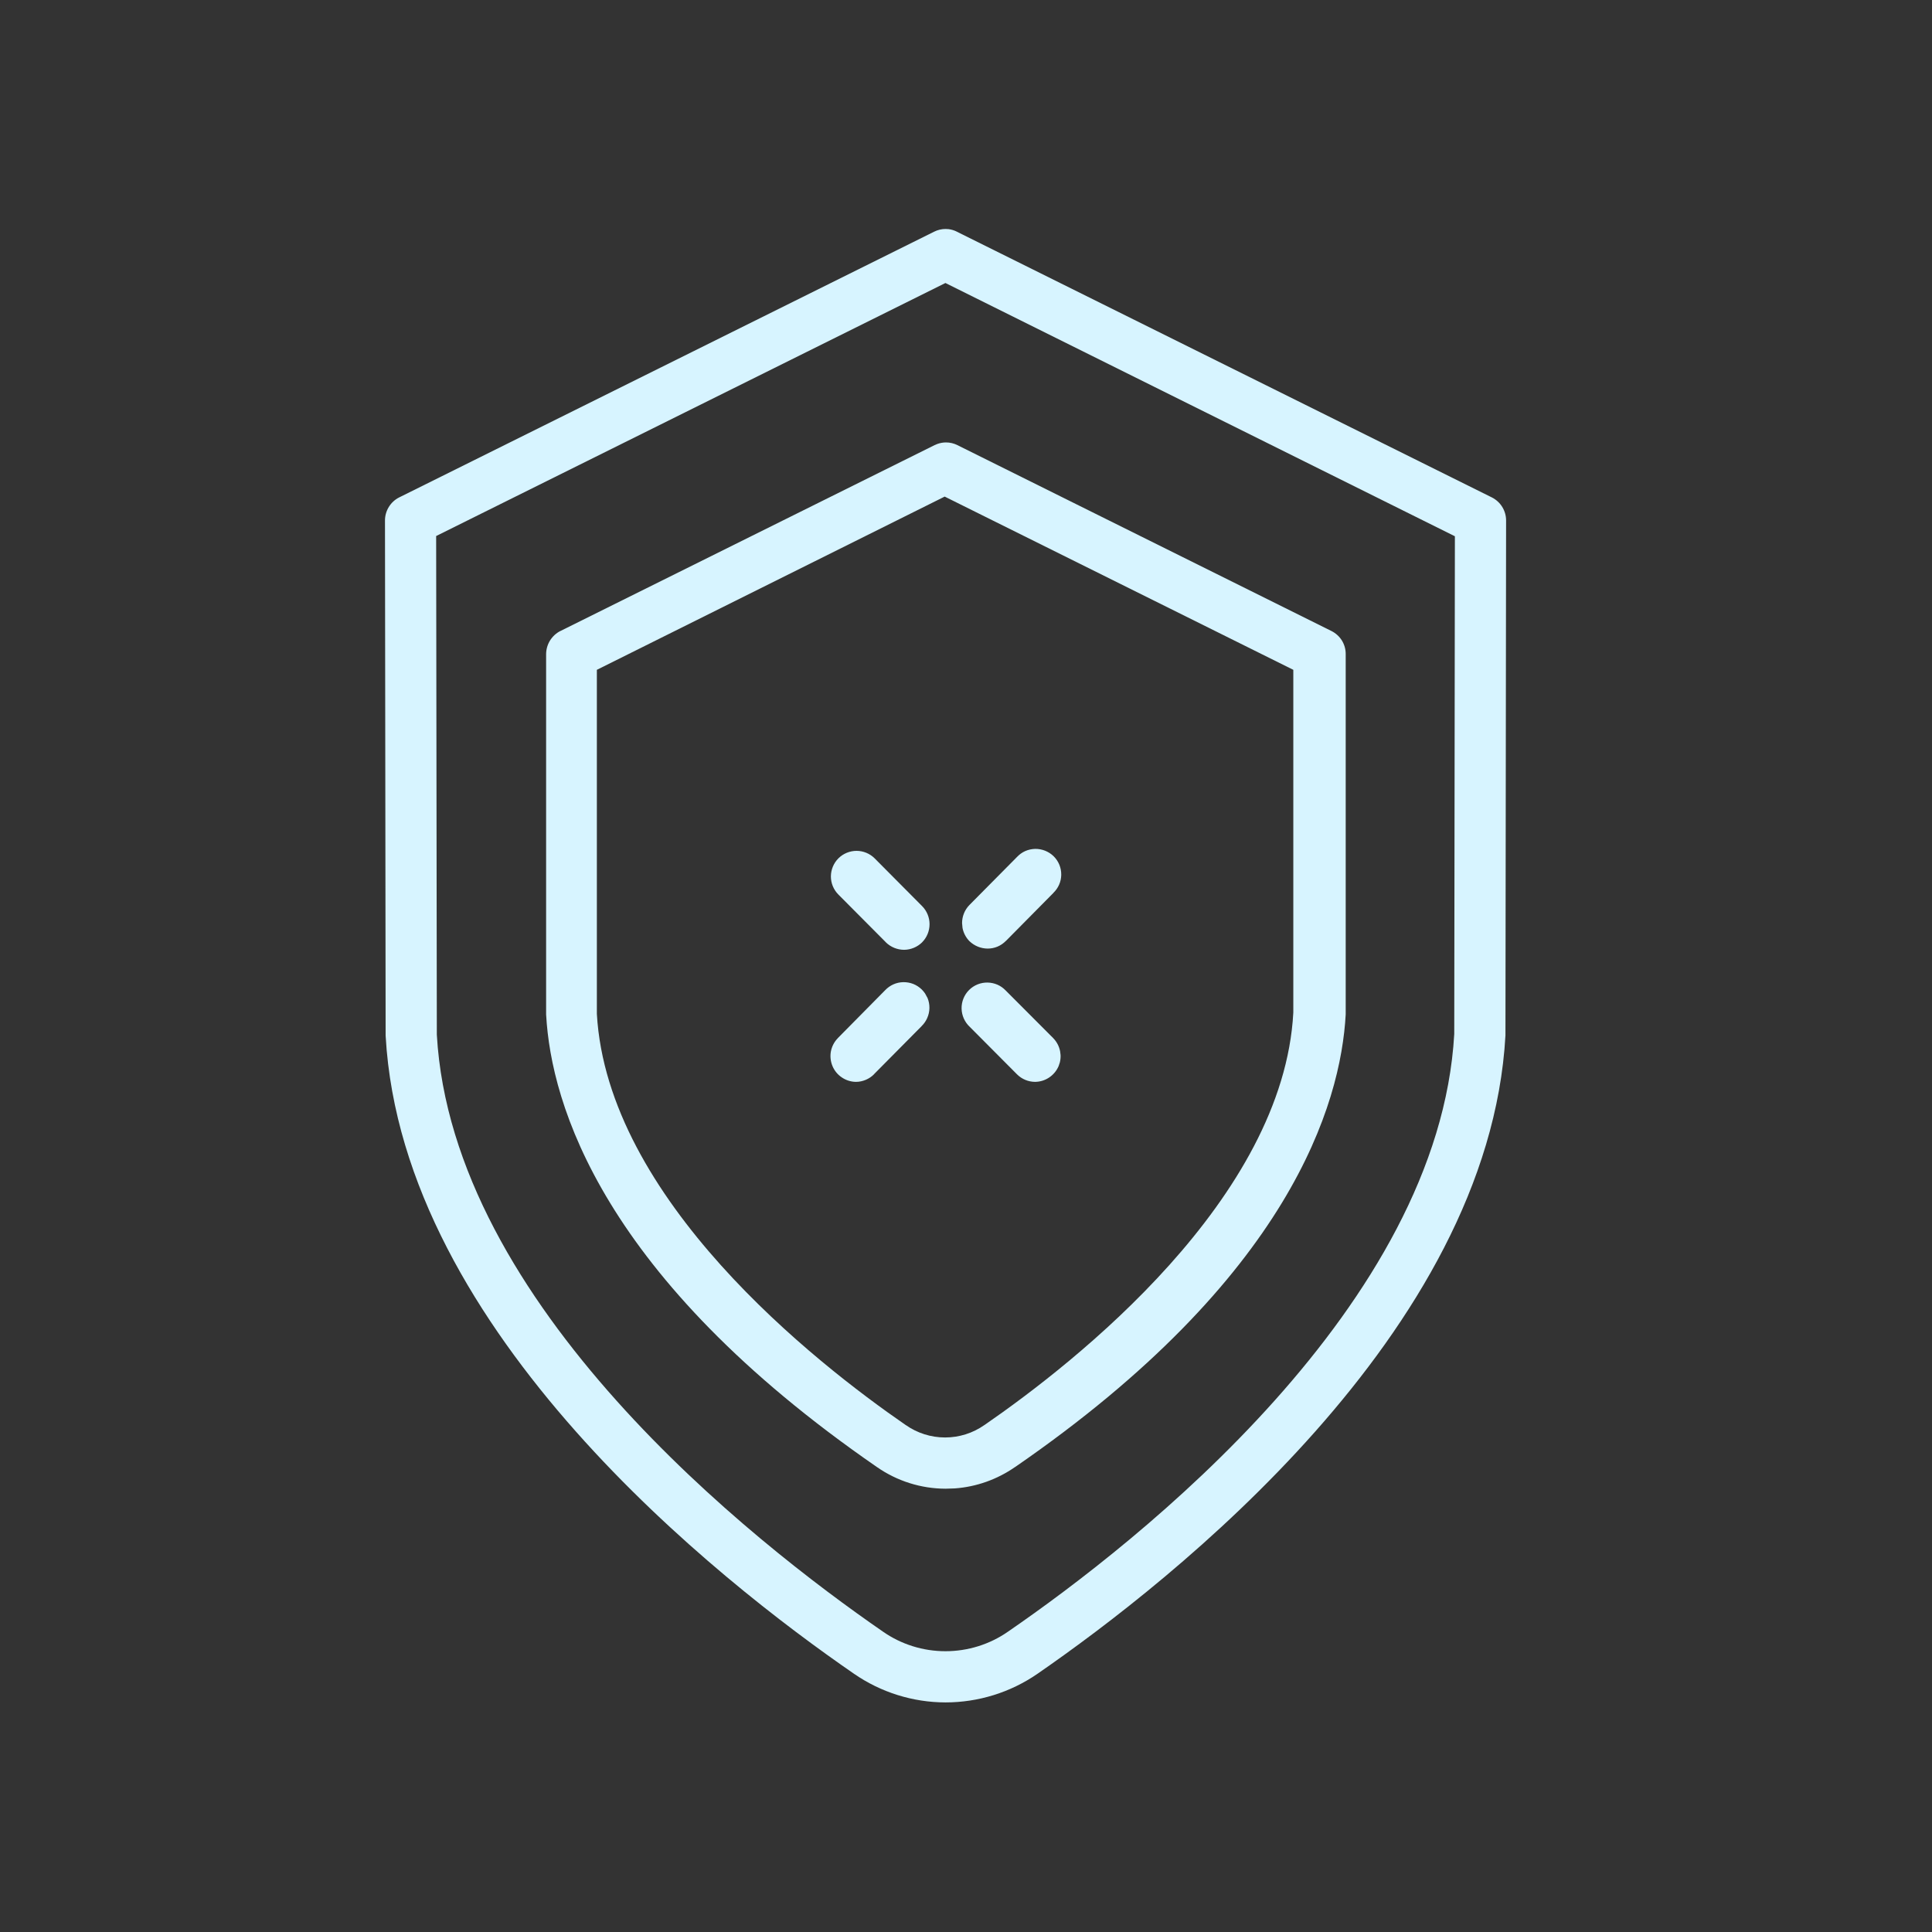 <svg width="60" height="60" viewBox="0 0 60 60" fill="none" xmlns="http://www.w3.org/2000/svg">
<rect x="0" y="0" width="60" height="60" fill="#333333" stroke="none"/>
<g clip-path="url(#clip0_5206_2140)">
<path d="M29.457 7.116C29.547 7.127 29.636 7.154 29.718 7.195L29.717 7.196L46.333 15.449C46.466 15.516 46.578 15.62 46.654 15.744C46.732 15.871 46.773 16.016 46.773 16.163L46.753 32.141V32.156C46.497 36.783 43.886 41.026 40.848 44.455C37.806 47.889 34.306 50.54 32.214 51.985C31.375 52.562 30.38 52.87 29.362 52.87C28.345 52.868 27.353 52.556 26.517 51.977C24.42 50.532 20.921 47.883 17.881 44.453C14.844 41.027 12.236 36.791 11.977 32.177L11.976 32.163L11.956 16.163C11.956 16.016 11.997 15.871 12.075 15.744C12.151 15.62 12.261 15.516 12.394 15.449L29.011 7.195C29.121 7.14 29.243 7.111 29.365 7.111L29.457 7.116ZM13.545 16.647L13.566 32.132C13.803 36.314 16.234 40.245 19.143 43.495C22.05 46.744 25.405 49.28 27.417 50.669L27.418 50.67C27.988 51.068 28.667 51.28 29.362 51.28C30.058 51.28 30.738 51.068 31.308 50.67L31.309 50.669C33.323 49.284 36.678 46.748 39.586 43.495C42.495 40.241 44.926 36.304 45.163 32.111L45.183 16.654L29.361 8.789L13.545 16.647ZM29.378 13.74C29.5 13.74 29.622 13.768 29.733 13.824L41.352 19.598C41.483 19.664 41.596 19.766 41.674 19.892C41.752 20.019 41.793 20.165 41.792 20.312V31.502C41.641 34.275 40.072 39.673 31.521 45.563L31.52 45.562C30.965 45.947 30.32 46.176 29.65 46.224L29.361 46.233C28.601 46.23 27.86 45.996 27.236 45.562C18.686 39.662 17.117 34.277 16.962 31.531L16.96 31.515V20.311C16.962 20.165 17.003 20.019 17.08 19.894C17.158 19.768 17.268 19.666 17.397 19.599L17.401 19.598L29.024 13.824L29.109 13.788C29.196 13.757 29.287 13.74 29.378 13.74ZM18.536 20.802V31.487C18.699 34.346 20.372 37.047 22.388 39.292C24.403 41.536 26.729 43.291 28.125 44.254L28.128 44.255C28.486 44.507 28.913 44.642 29.35 44.642C29.788 44.642 30.215 44.507 30.573 44.255L30.576 44.254C31.972 43.291 34.301 41.534 36.316 39.286C38.337 37.032 40.012 34.319 40.165 31.445V20.802L29.338 15.422L18.536 20.802ZM28.051 30.502C28.154 30.5 28.262 30.518 28.364 30.558C28.463 30.598 28.553 30.658 28.629 30.732C28.666 30.77 28.7 30.811 28.73 30.855L28.806 30.995C28.846 31.093 28.866 31.2 28.864 31.305C28.863 31.411 28.839 31.517 28.796 31.615C28.755 31.709 28.696 31.794 28.621 31.867L28.622 31.868L27.146 33.357L27.148 33.358C27.073 33.435 26.983 33.495 26.887 33.535C26.792 33.575 26.688 33.599 26.579 33.598H26.576C26.42 33.596 26.267 33.545 26.14 33.458C26.011 33.371 25.911 33.247 25.852 33.104C25.793 32.96 25.776 32.801 25.805 32.649C25.835 32.496 25.908 32.356 26.016 32.245L26.017 32.242L27.491 30.75C27.563 30.674 27.65 30.613 27.743 30.571C27.841 30.527 27.946 30.504 28.051 30.502ZM30.671 30.514C30.774 30.516 30.88 30.538 30.98 30.582C31.076 30.624 31.16 30.686 31.231 30.759L32.71 32.241L32.713 32.245C32.821 32.357 32.894 32.498 32.923 32.651L32.937 32.766C32.94 32.843 32.933 32.92 32.914 32.995L32.877 33.107C32.816 33.251 32.714 33.374 32.585 33.461C32.458 33.547 32.306 33.596 32.148 33.598H32.144C31.934 33.597 31.733 33.513 31.585 33.365L31.584 33.364L30.115 31.888C30.036 31.815 29.975 31.726 29.932 31.631C29.889 31.534 29.865 31.429 29.863 31.322C29.861 31.217 29.88 31.11 29.92 31.011C29.959 30.914 30.018 30.822 30.095 30.746C30.172 30.669 30.263 30.61 30.36 30.571C30.459 30.531 30.567 30.512 30.671 30.514ZM26.602 26.424C26.811 26.425 27.014 26.508 27.163 26.657L28.638 28.141C28.786 28.291 28.868 28.493 28.868 28.701C28.868 28.91 28.787 29.112 28.639 29.262L28.637 29.265C28.488 29.411 28.287 29.495 28.079 29.497H28.076C27.866 29.496 27.662 29.413 27.511 29.265L27.51 29.262L26.036 27.78C25.887 27.63 25.804 27.428 25.804 27.218C25.805 27.009 25.889 26.805 26.038 26.656C26.188 26.507 26.392 26.424 26.602 26.424ZM32.147 26.363C32.254 26.361 32.36 26.382 32.457 26.42C32.554 26.459 32.645 26.516 32.722 26.592C32.798 26.667 32.859 26.757 32.899 26.856C32.94 26.955 32.959 27.063 32.958 27.169C32.956 27.275 32.934 27.38 32.891 27.476C32.85 27.57 32.789 27.656 32.714 27.728L32.716 27.729L31.24 29.221L31.239 29.22C31.166 29.294 31.079 29.356 30.979 29.398C30.881 29.439 30.775 29.46 30.669 29.459C30.463 29.457 30.264 29.377 30.113 29.234L30.107 29.229C29.996 29.116 29.922 28.972 29.892 28.82L29.878 28.666C29.878 28.458 29.959 28.256 30.107 28.105L30.108 28.104L31.586 26.612C31.656 26.538 31.741 26.475 31.837 26.432C31.936 26.388 32.043 26.366 32.147 26.363Z" fill="#D7F4FF"/>
</g>
<defs>
<clipPath id="clip0_5206_2140">
<rect width="60" height="60" fill="white"/>
</clipPath>
</defs>
</svg>
